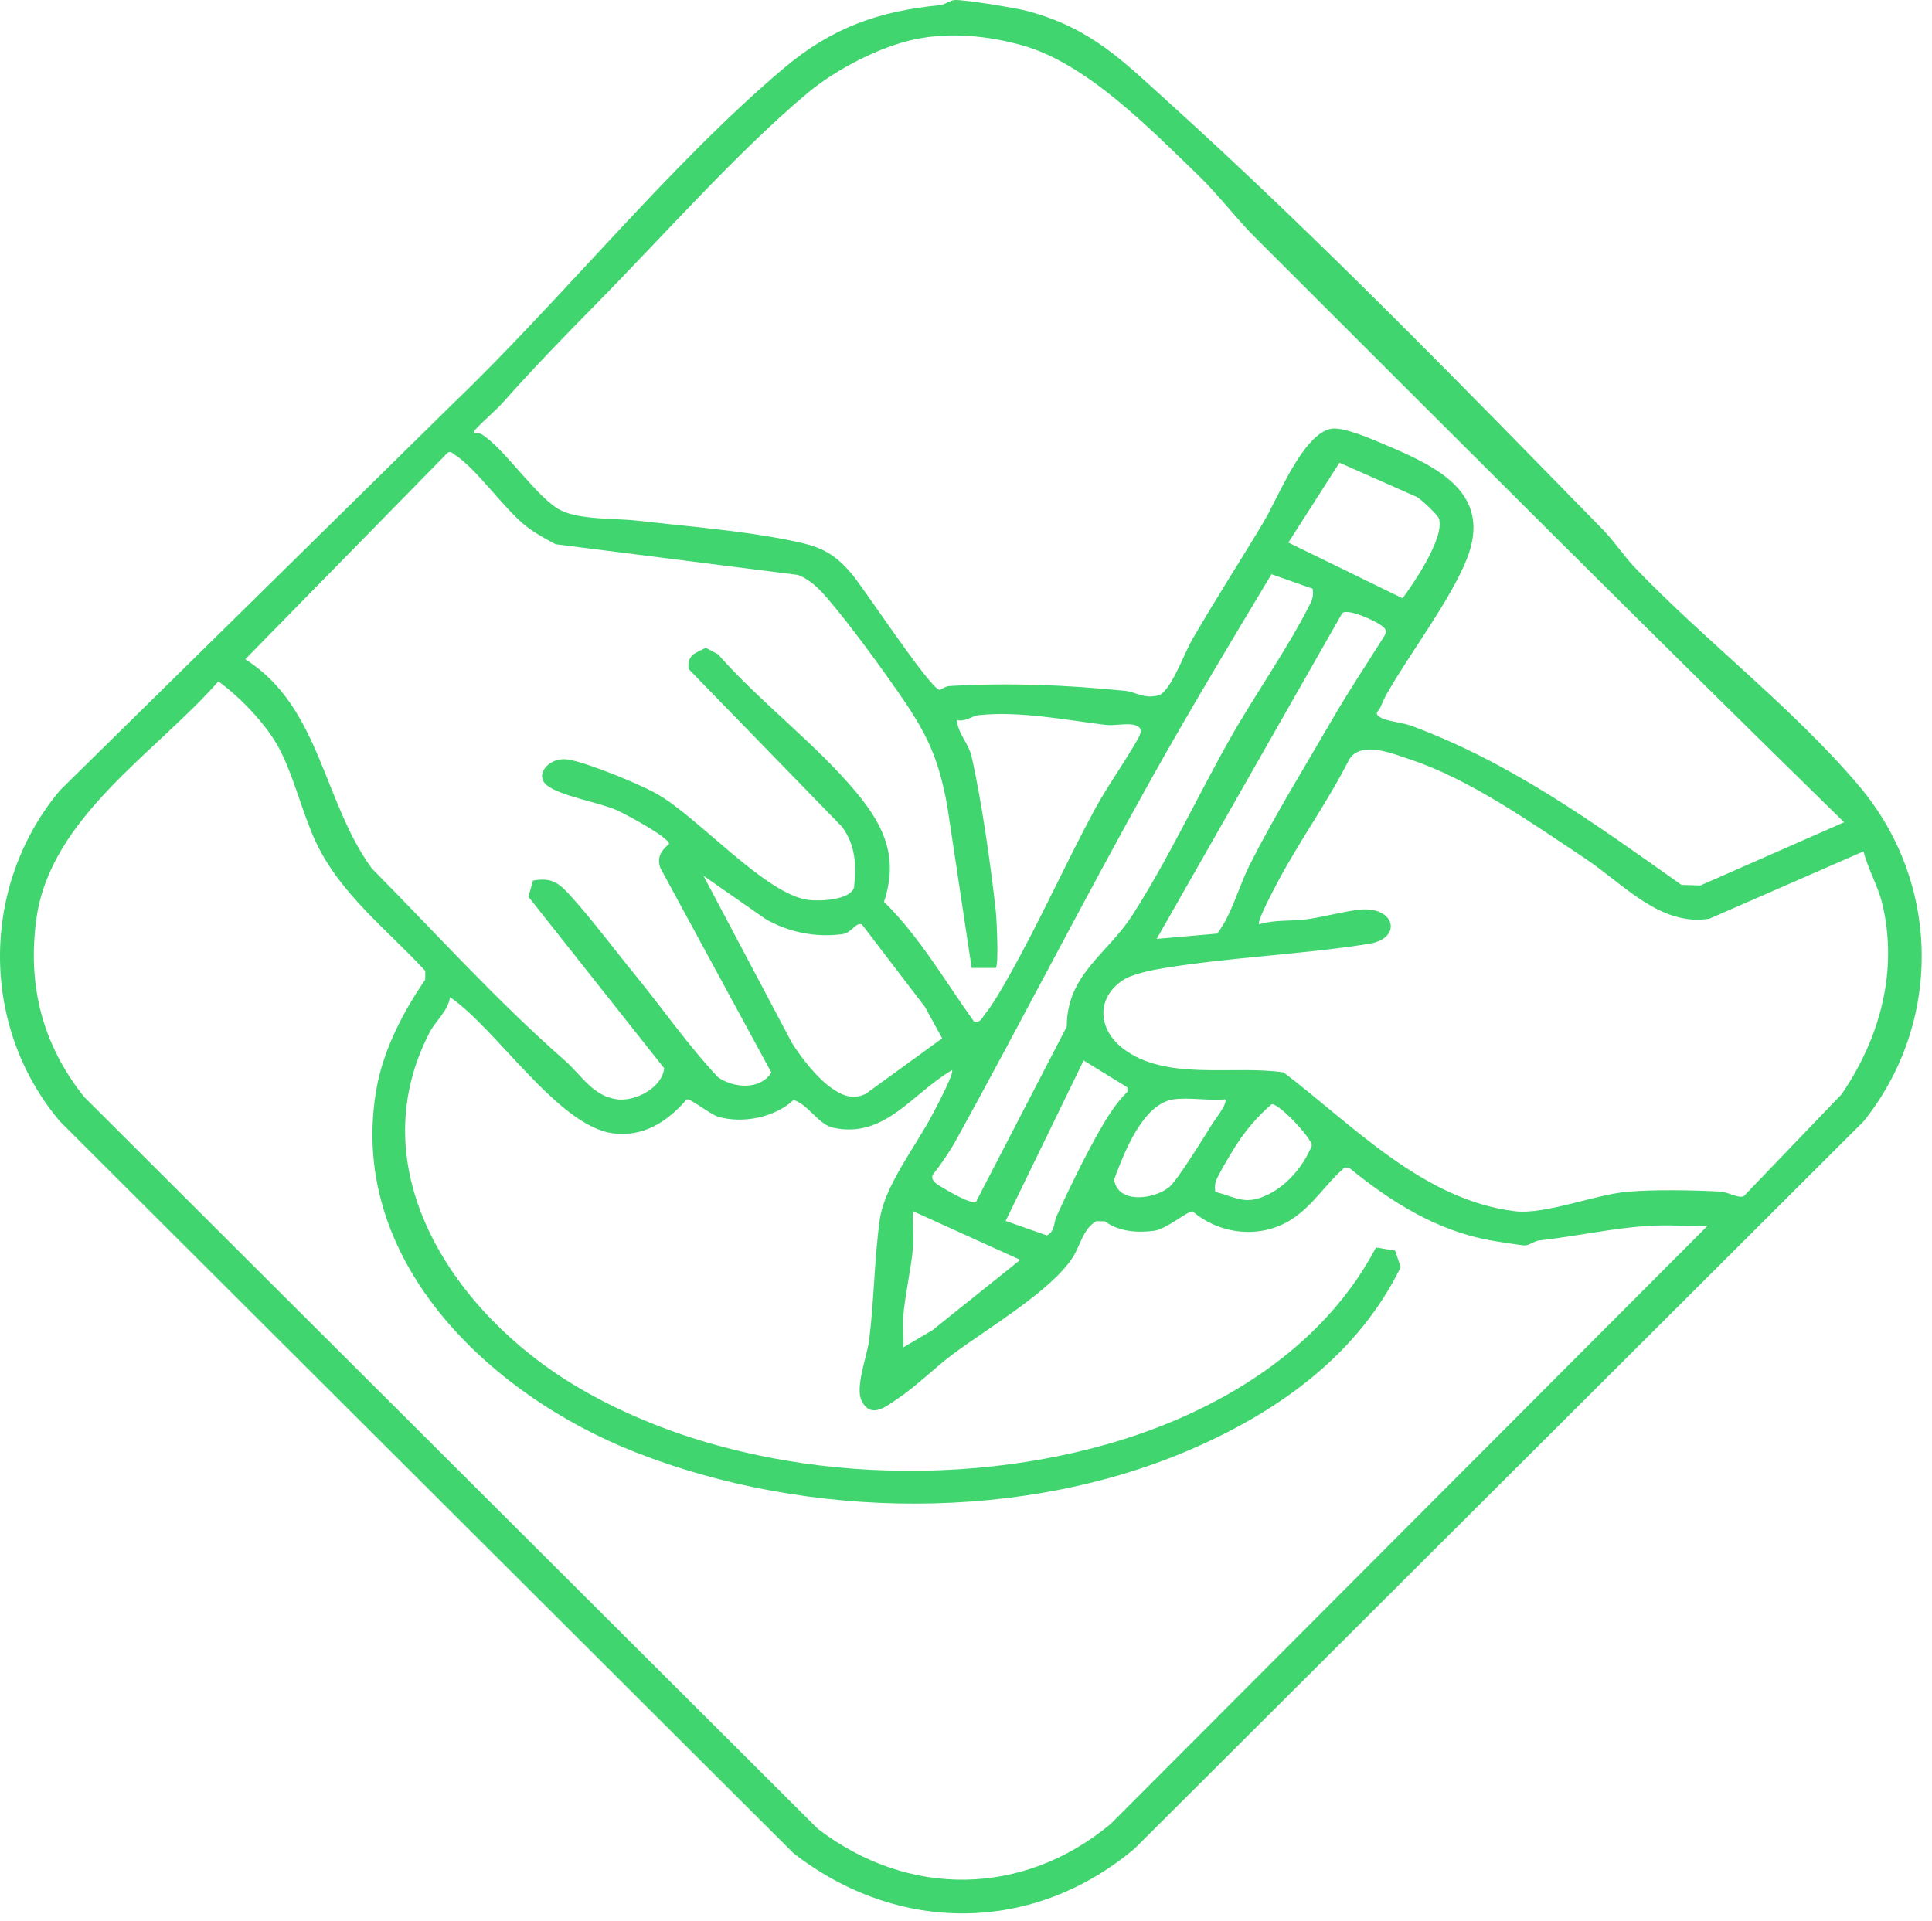 <svg width="183" height="182" viewBox="0 0 183 182" fill="none" xmlns="http://www.w3.org/2000/svg">
<path d="M151.967 50.322C152.816 51.188 153.929 52.791 154.801 53.707C161.339 60.557 169.766 66.988 176.063 74.414C183.843 83.586 184.023 96.848 176.525 106.223L107.499 175.091C97.863 183.231 85.046 183.231 75.156 175.552L5.672 106.223C-1.914 97.231 -1.868 83.89 5.672 74.875L42.863 38.275C53.206 28.366 63.373 15.643 74.237 6.467C78.775 2.634 83.213 1.054 89.026 0.492C89.52 0.446 89.93 0.045 90.42 0.004C91.237 -0.061 96.168 0.745 97.249 1.031C103.343 2.639 106.335 5.757 110.712 9.71C124.818 22.452 138.734 36.792 151.971 50.317L151.967 50.322ZM174.669 77.883C155.905 59.53 137.353 40.943 118.788 22.387C117.066 20.664 115.408 18.444 113.501 16.606C108.986 12.248 102.909 5.965 96.769 4.279C93.504 3.385 90.041 3.035 86.708 3.717C83.374 4.398 79.205 6.559 76.541 8.775C70.035 14.187 62.574 22.604 56.456 28.813C53.515 31.798 50.528 34.866 47.707 38.05C46.848 39.017 45.791 39.832 44.927 40.804V41.035C45.435 40.956 45.726 41.191 46.1 41.477C48.15 43.057 51.077 47.309 53.086 48.327C54.937 49.267 58.363 49.087 60.399 49.322C65.1 49.87 70.012 50.225 74.712 51.164C77.529 51.727 78.849 52.192 80.706 54.398C81.911 55.836 88.139 65.311 89.016 65.353C89.312 65.201 89.603 65.003 89.949 64.984C95.702 64.662 100.818 64.869 106.575 65.44C107.563 65.537 108.395 66.251 109.761 65.855C110.865 65.532 112.199 61.843 112.878 60.672C115.057 56.886 117.435 53.214 119.67 49.483C121.069 47.143 123.359 41.219 126.032 40.625C127.177 40.371 130.044 41.638 131.291 42.168C136.236 44.255 141.435 46.774 138.909 53.021C137.326 56.937 133.535 61.898 131.346 65.744C131.12 66.145 130.94 66.574 130.755 66.997C130.571 67.421 130.058 67.573 130.811 67.992C131.42 68.333 132.833 68.435 133.729 68.766C143.291 72.332 151.02 77.998 159.271 83.821L161.067 83.876L174.683 77.887L174.669 77.883ZM92.036 91.689L89.713 76.27C88.892 71.844 87.844 69.582 85.318 65.915C83.402 63.142 80.553 59.226 78.392 56.702C77.603 55.78 76.725 54.882 75.562 54.458L52.619 51.551C51.687 51.054 50.579 50.446 49.766 49.792C47.665 48.096 45.112 44.379 43.09 43.089C42.859 42.942 42.734 42.716 42.411 42.877L23.231 62.451C30.332 66.924 30.582 75.934 35.222 82.268C41.303 88.409 47.005 94.761 53.483 100.441C55.099 101.855 56.184 103.901 58.548 104.145C60.224 104.32 62.712 103.044 62.911 101.192L50.052 84.945L50.482 83.415C52.365 83.07 53.021 83.724 54.175 85.004C56.133 87.174 58.275 90.053 60.178 92.375C62.805 95.586 65.169 99.027 68.022 102.054C69.532 103.085 71.988 103.279 73.064 101.602L62.532 82.19C62.223 81.177 62.62 80.568 63.377 79.947C63.368 79.315 59.171 77.063 58.331 76.708C56.595 75.976 53.164 75.418 51.848 74.423C50.532 73.428 52.01 71.636 53.857 71.954C55.704 72.272 60.487 74.234 62.172 75.174C66.12 77.381 72.487 84.71 76.55 85.244C77.663 85.391 80.544 85.267 80.899 84.051C81.112 81.913 81.052 80.122 79.777 78.339L65.224 63.372C65.1 62.018 65.838 61.875 66.859 61.364L68.013 61.981C71.979 66.495 77.372 70.544 81.158 75.119C83.785 78.293 85.11 81.264 83.734 85.424C87.137 88.777 89.487 92.909 92.253 96.761C92.872 96.945 93.043 96.364 93.343 96.005C94.044 95.162 95.074 93.347 95.651 92.32C98.5 87.257 100.878 81.9 103.634 76.791C104.839 74.552 106.409 72.387 107.656 70.208C108.002 69.605 108.399 68.941 107.476 68.679C106.751 68.476 105.583 68.771 104.719 68.665C100.966 68.204 96.556 67.334 92.715 67.744C92.054 67.813 91.436 68.412 90.637 68.204C90.72 69.476 91.745 70.411 92.027 71.655C92.978 75.824 93.878 82.171 94.331 86.4C94.409 87.151 94.612 91.389 94.321 91.689H92.036ZM126.877 43.826L122.034 51.395L132.856 56.674C133.964 55.163 136.845 50.925 136.305 49.133C136.194 48.769 134.648 47.336 134.209 47.078L126.877 43.831V43.826ZM124.342 55.771L120.436 54.394C116.655 60.691 112.781 67.126 109.17 73.571C102.803 84.945 96.856 96.572 90.568 107.987C89.977 109.056 89.113 110.332 88.338 111.294C88.171 111.829 88.684 112.142 89.072 112.377C89.7 112.755 92.124 114.215 92.47 113.805L101.044 97.249C101.044 92.334 104.867 90.376 107.189 86.796C110.569 81.582 113.469 75.34 116.558 69.886C118.903 65.744 122.047 61.327 124.116 57.158C124.365 56.66 124.407 56.306 124.342 55.767V55.771ZM109.567 88.939L115.297 88.436C116.701 86.585 117.283 84.092 118.405 81.863C120.672 77.367 123.696 72.461 126.254 68.043C127.754 65.45 129.449 62.92 131.042 60.382C131.406 59.802 131.342 59.613 130.806 59.221C130.201 58.775 127.583 57.581 127.131 58.093L109.563 88.934L109.567 88.939ZM132.145 118.467L132.676 120.033C128.691 128.173 121.424 133.48 113.275 137.091C97.069 144.273 76.532 144.006 60.15 137.552C46.188 132.052 32.733 119.162 35.688 102.989C36.344 99.405 38.209 95.789 40.273 92.813L40.282 91.965C36.663 88.049 32.207 84.668 29.908 79.739C28.619 76.984 27.816 73.442 26.394 70.807C25.184 68.568 22.737 66.035 20.687 64.542C14.768 71.286 4.809 77.431 3.461 86.948C2.565 93.287 4.005 98.958 7.981 103.919L77.469 173.248C86.011 179.781 96.889 179.702 105.195 172.788L161.741 116.117C160.901 116.09 160.047 116.164 159.206 116.117C154.626 115.85 150.461 116.988 145.812 117.499C145.313 117.555 144.884 117.974 144.427 117.974C144.108 117.974 141.735 117.601 141.195 117.499C136.079 116.587 131.711 113.828 127.768 110.603L127.371 110.594C125.487 112.211 124.356 114.266 122.204 115.592C119.323 117.37 115.523 116.933 112.979 114.759C112.518 114.676 110.523 116.417 109.346 116.583C107.762 116.804 105.961 116.67 104.664 115.698L103.837 115.68C102.586 116.417 102.355 117.905 101.653 119.038C99.668 122.235 93.463 125.87 90.189 128.33C88.495 129.606 86.809 131.296 85.087 132.452C83.951 133.213 82.511 134.461 81.62 132.71C80.969 131.425 82.137 128.449 82.326 126.938C82.802 123.17 82.806 119.287 83.337 115.509C83.781 112.354 86.74 108.563 88.264 105.684C88.605 105.034 90.42 101.648 90.175 101.372C86.403 103.569 83.817 107.885 78.933 106.831C77.515 106.527 76.605 104.656 75.165 104.196C73.41 105.859 70.285 106.48 67.995 105.771C67.205 105.527 65.413 104.034 65.04 104.145C63.253 106.232 60.958 107.729 58.086 107.36C52.864 106.697 47.01 97.41 42.623 94.462C42.452 95.756 41.252 96.71 40.679 97.82C33.874 111.009 43.205 124.511 54.462 131.25C69.006 139.952 89.09 141.357 105.084 136.746C115.362 133.779 125.256 127.827 130.335 118.172L132.15 118.467H132.145ZM176.516 80.647L161.907 87.031C157.244 87.773 153.763 83.724 150.189 81.352C145.267 78.085 139.297 73.852 133.715 71.991C131.937 71.397 128.982 70.139 127.814 71.903C125.797 75.916 123.119 79.596 121.022 83.553C120.708 84.148 119.014 87.322 119.263 87.557C120.722 87.11 122.191 87.276 123.65 87.096C125.187 86.907 127.191 86.35 128.724 86.175C132.154 85.778 132.907 88.892 129.656 89.409C123.216 90.427 116.608 90.671 110.255 91.703C109.124 91.887 107.213 92.269 106.34 92.863C103.8 94.582 104.013 97.493 106.34 99.299C110.421 102.459 116.83 100.865 121.59 101.588C128.151 106.586 134.805 113.69 143.503 114.736C146.352 115.076 151.052 113.169 154.123 112.893C156.616 112.672 160.37 112.736 162.918 112.874C163.754 112.921 164.521 113.51 165.158 113.326L174.429 103.666C178.086 98.341 179.822 91.924 178.28 85.567C177.873 83.885 176.927 82.323 176.516 80.647ZM66.628 82.95L75.003 98.774C75.839 100.128 77.353 102.049 78.637 102.979C79.745 103.781 80.77 104.223 82.021 103.606L89.243 98.359L87.622 95.397L81.629 87.552C81.01 87.382 80.678 88.367 79.8 88.487C77.284 88.833 74.638 88.312 72.469 87.027L66.628 82.95ZM95.254 115.657L99.165 117.03C99.941 116.629 99.793 115.832 100.088 115.182C101.243 112.649 102.725 109.613 104.091 107.199C104.835 105.886 105.717 104.463 106.788 103.426V103.003L102.642 100.455L95.254 115.657ZM116.031 104.14C114.489 104.288 112.665 103.933 111.179 104.136C108.219 104.537 106.446 109.304 105.523 111.746C105.92 114.123 109.378 113.575 110.745 112.455C111.52 111.82 114.111 107.609 114.854 106.421C115.126 105.988 116.354 104.435 116.031 104.145V104.14ZM115.108 112.893C117.25 113.478 118.017 114.206 120.182 113.119C122.024 112.193 123.483 110.401 124.259 108.517C124.259 107.816 121.059 104.421 120.441 104.61C119.074 105.79 117.989 107.066 117.024 108.586C116.558 109.318 115.703 110.76 115.334 111.506C115.089 112.004 115.043 112.359 115.108 112.897V112.893ZM96.639 119.342L86.481 114.736C86.408 115.869 86.588 117.066 86.481 118.19C86.297 120.162 85.734 122.668 85.558 124.64C85.47 125.626 85.618 126.648 85.558 127.634L88.314 126.012L96.635 119.347L96.639 119.342Z" fill="#41D56F"/>
</svg>
